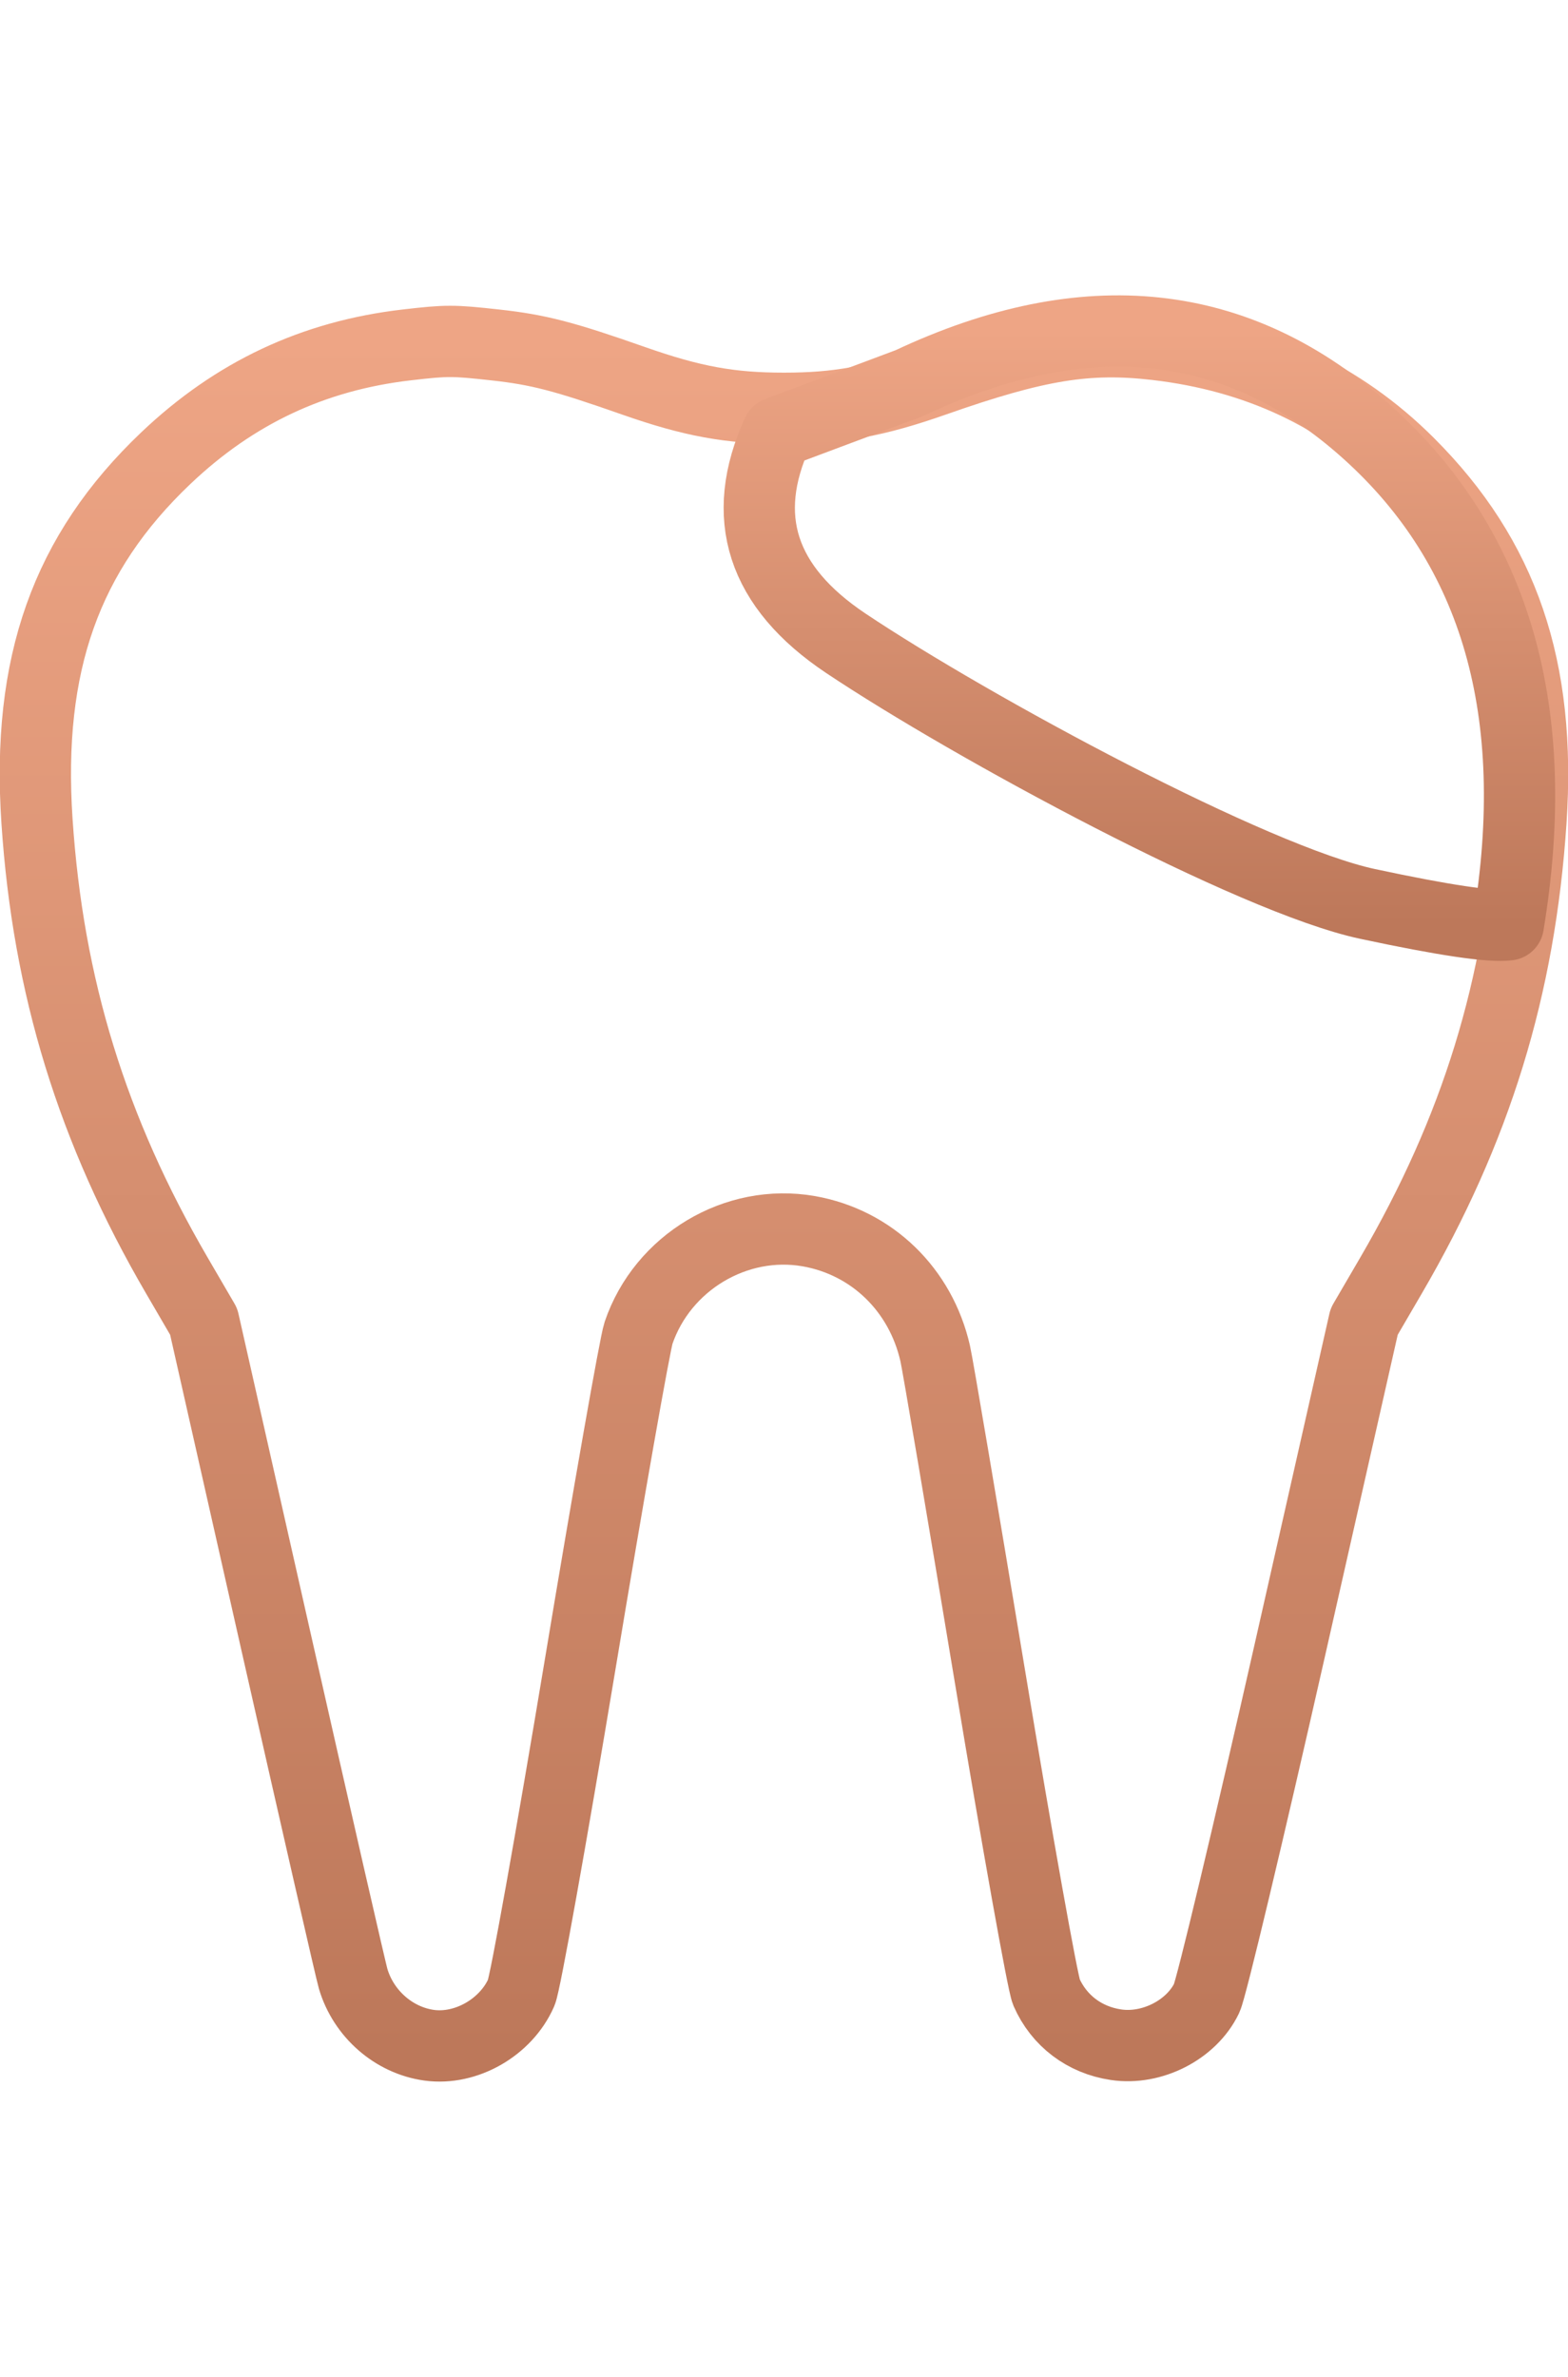 <?xml version="1.0" encoding="utf-8"?>
<!-- Generator: Adobe Illustrator 16.0.0, SVG Export Plug-In . SVG Version: 6.00 Build 0)  -->
<!DOCTYPE svg PUBLIC "-//W3C//DTD SVG 1.1//EN" "http://www.w3.org/Graphics/SVG/1.1/DTD/svg11.dtd">
<svg version="1.1" id="Layer_1" xmlns="http://www.w3.org/2000/svg" xmlns:xlink="http://www.w3.org/1999/xlink" x="0px" y="0px"
	 width="66px" height="100px" viewBox="0 0 66 100" enable-background="new 0 0 66 100" xml:space="preserve">
<g>
	
		<linearGradient id="SVGID_1_" gradientUnits="userSpaceOnUse" x1="5.656" y1="96.148" x2="5.656" y2="95.148" gradientTransform="matrix(63.02 0 0 -71.71 -323.469 6909.188)">
		<stop  offset="0" style="stop-color:#EEA585"/>
		<stop  offset="1" style="stop-color:#BD785A"/>
	</linearGradient>
	<path fill="none" stroke="url(#SVGID_1_)" stroke-width="3" stroke-linejoin="round" stroke-dasharray="0,0" d="M26.665,16.02
		c2.47,0.867,4.062,1.158,6.333,1.158c2.271,0,3.863-0.29,6.334-1.158c4.311-1.514,6.438-1.86,9.34-1.524
		c4.24,0.493,7.796,2.164,10.626,4.993c3.988,3.986,5.57,8.62,5.142,15.055c-0.467,7.01-2.305,12.972-5.892,19.123L57.42,55.6
		l-3.139,13.868c-1.727,7.627-3.295,14.195-3.488,14.598c-0.639,1.33-2.307,2.186-3.822,1.957c-1.326-0.197-2.396-1.009-2.927-2.216
		c-0.153-0.353-1.228-6.351-2.384-13.33c-1.158-6.979-2.189-13.069-2.295-13.532c-0.61-2.689-2.668-4.68-5.322-5.147
		c-3.06-0.537-6.158,1.313-7.167,4.284c-0.148,0.438-1.254,6.711-2.456,13.941c-1.232,7.402-2.314,13.434-2.477,13.805
		c-0.644,1.466-2.329,2.43-3.876,2.218c-1.486-0.204-2.764-1.319-3.202-2.794c-0.096-0.323-1.55-6.678-3.233-14.12L8.574,55.6
		l-1.127-1.933c-3.564-6.112-5.426-12.156-5.89-19.123c-0.44-6.6,1.219-11.273,5.422-15.268c2.895-2.751,6.21-4.309,10.14-4.765
		c1.7-0.197,1.94-0.196,3.735,0.002C22.667,14.713,23.73,14.989,26.665,16.02L26.665,16.02z"/>
	
		<linearGradient id="SVGID_2_" gradientUnits="userSpaceOnUse" x1="9.686" y1="87.083" x2="9.686" y2="86.083" gradientTransform="matrix(32 0 0 -25.002 -262 2191.156)">
		<stop  offset="0" style="stop-color:#EEA585"/>
		<stop  offset="1" style="stop-color:#BD785A"/>
	</linearGradient>
	<path fill="none" stroke="url(#SVGID_2_)" stroke-width="3" stroke-linecap="round" stroke-linejoin="round" d="M32.727,18.196
		c-1.627,3.543-0.67,6.499,2.875,8.867c5.316,3.551,17.146,9.938,21.961,10.966c3.209,0.686,5.184,0.979,5.924,0.88
		c1.475-8.924-0.5-15.828-5.926-20.713c-5.425-4.885-11.852-5.579-19.281-2.079l-5.55,2.078L32.727,18.196z"/>
</g>
</svg>
